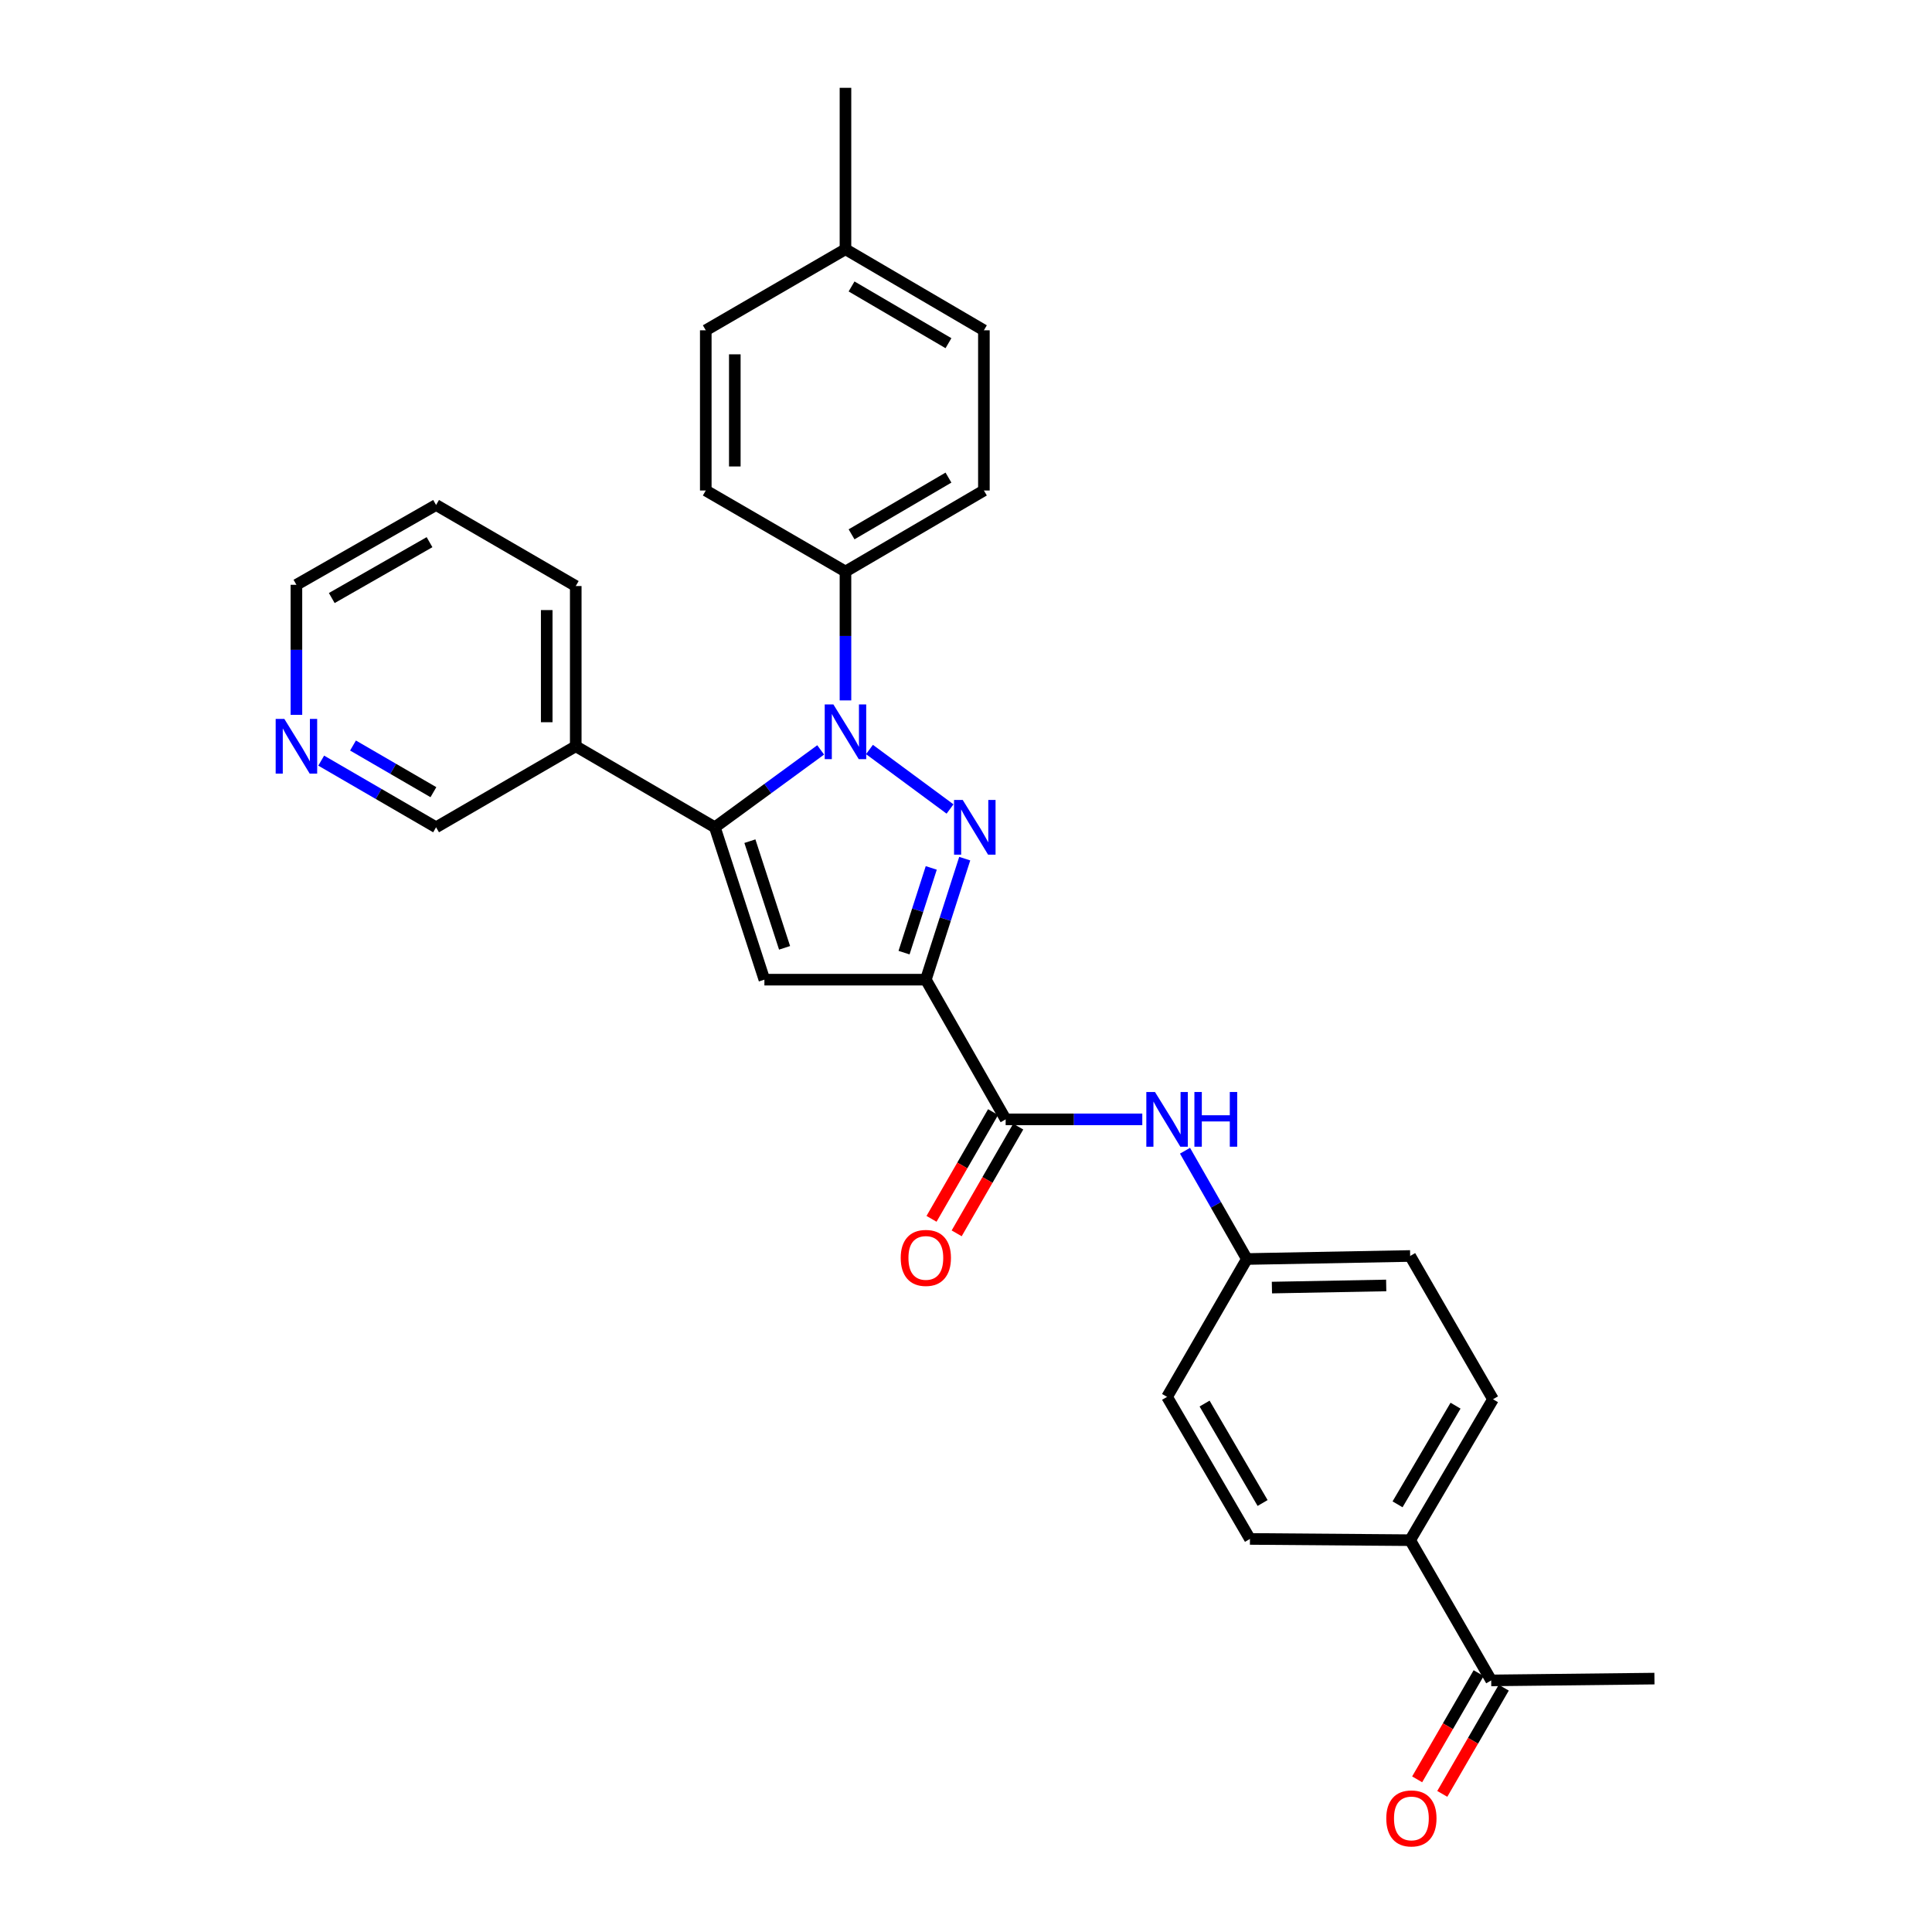<?xml version='1.0' encoding='iso-8859-1'?>
<svg version='1.1' baseProfile='full'
              xmlns='http://www.w3.org/2000/svg'
                      xmlns:rdkit='http://www.rdkit.org/xml'
                      xmlns:xlink='http://www.w3.org/1999/xlink'
                  xml:space='preserve'
width='1000px' height='1000px' viewBox='0 0 1000 1000'>
<!-- END OF HEADER -->
<rect style='opacity:1.0;fill:#FFFFFF;stroke:none' width='1000' height='1000' x='0' y='0'> </rect>
<path class='bond-0' d='M 491.735,418.733 L 450.034,387.936' style='fill:none;fill-rule:evenodd;stroke:#0000FF;stroke-width:6px;stroke-linecap:butt;stroke-linejoin:miter;stroke-opacity:1' />
<path class='bond-1' d='M 499.34,444.433 L 489.277,475.753' style='fill:none;fill-rule:evenodd;stroke:#0000FF;stroke-width:6px;stroke-linecap:butt;stroke-linejoin:miter;stroke-opacity:1' />
<path class='bond-1' d='M 489.277,475.753 L 479.213,507.073' style='fill:none;fill-rule:evenodd;stroke:#000000;stroke-width:6px;stroke-linecap:butt;stroke-linejoin:miter;stroke-opacity:1' />
<path class='bond-1' d='M 482.017,449.233 L 474.972,471.157' style='fill:none;fill-rule:evenodd;stroke:#0000FF;stroke-width:6px;stroke-linecap:butt;stroke-linejoin:miter;stroke-opacity:1' />
<path class='bond-1' d='M 474.972,471.157 L 467.928,493.081' style='fill:none;fill-rule:evenodd;stroke:#000000;stroke-width:6px;stroke-linecap:butt;stroke-linejoin:miter;stroke-opacity:1' />
<path class='bond-2' d='M 424.778,388.148 L 397.393,408.175' style='fill:none;fill-rule:evenodd;stroke:#0000FF;stroke-width:6px;stroke-linecap:butt;stroke-linejoin:miter;stroke-opacity:1' />
<path class='bond-2' d='M 397.393,408.175 L 370.009,428.202' style='fill:none;fill-rule:evenodd;stroke:#000000;stroke-width:6px;stroke-linecap:butt;stroke-linejoin:miter;stroke-opacity:1' />
<path class='bond-6' d='M 437.612,362.529 L 437.612,329.177' style='fill:none;fill-rule:evenodd;stroke:#0000FF;stroke-width:6px;stroke-linecap:butt;stroke-linejoin:miter;stroke-opacity:1' />
<path class='bond-6' d='M 437.612,329.177 L 437.612,295.825' style='fill:none;fill-rule:evenodd;stroke:#000000;stroke-width:6px;stroke-linecap:butt;stroke-linejoin:miter;stroke-opacity:1' />
<path class='bond-3' d='M 479.213,507.073 L 395.651,507.073' style='fill:none;fill-rule:evenodd;stroke:#000000;stroke-width:6px;stroke-linecap:butt;stroke-linejoin:miter;stroke-opacity:1' />
<path class='bond-4' d='M 479.213,507.073 L 520.523,579.376' style='fill:none;fill-rule:evenodd;stroke:#000000;stroke-width:6px;stroke-linecap:butt;stroke-linejoin:miter;stroke-opacity:1' />
<path class='bond-7' d='M 370.009,428.202 L 298.007,386.258' style='fill:none;fill-rule:evenodd;stroke:#000000;stroke-width:6px;stroke-linecap:butt;stroke-linejoin:miter;stroke-opacity:1' />
<path class='bond-29' d='M 370.009,428.202 L 395.651,507.073' style='fill:none;fill-rule:evenodd;stroke:#000000;stroke-width:6px;stroke-linecap:butt;stroke-linejoin:miter;stroke-opacity:1' />
<path class='bond-29' d='M 388.143,435.387 L 406.093,490.597' style='fill:none;fill-rule:evenodd;stroke:#000000;stroke-width:6px;stroke-linecap:butt;stroke-linejoin:miter;stroke-opacity:1' />
<path class='bond-5' d='M 520.523,579.376 L 555.886,579.376' style='fill:none;fill-rule:evenodd;stroke:#000000;stroke-width:6px;stroke-linecap:butt;stroke-linejoin:miter;stroke-opacity:1' />
<path class='bond-5' d='M 555.886,579.376 L 591.249,579.376' style='fill:none;fill-rule:evenodd;stroke:#0000FF;stroke-width:6px;stroke-linecap:butt;stroke-linejoin:miter;stroke-opacity:1' />
<path class='bond-10' d='M 514.015,575.623 L 498.086,603.247' style='fill:none;fill-rule:evenodd;stroke:#000000;stroke-width:6px;stroke-linecap:butt;stroke-linejoin:miter;stroke-opacity:1' />
<path class='bond-10' d='M 498.086,603.247 L 482.156,630.87' style='fill:none;fill-rule:evenodd;stroke:#FF0000;stroke-width:6px;stroke-linecap:butt;stroke-linejoin:miter;stroke-opacity:1' />
<path class='bond-10' d='M 527.031,583.129 L 511.101,610.752' style='fill:none;fill-rule:evenodd;stroke:#000000;stroke-width:6px;stroke-linecap:butt;stroke-linejoin:miter;stroke-opacity:1' />
<path class='bond-10' d='M 511.101,610.752 L 495.171,638.376' style='fill:none;fill-rule:evenodd;stroke:#FF0000;stroke-width:6px;stroke-linecap:butt;stroke-linejoin:miter;stroke-opacity:1' />
<path class='bond-15' d='M 613.359,595.617 L 629.373,623.639' style='fill:none;fill-rule:evenodd;stroke:#0000FF;stroke-width:6px;stroke-linecap:butt;stroke-linejoin:miter;stroke-opacity:1' />
<path class='bond-15' d='M 629.373,623.639 L 645.387,651.662' style='fill:none;fill-rule:evenodd;stroke:#000000;stroke-width:6px;stroke-linecap:butt;stroke-linejoin:miter;stroke-opacity:1' />
<path class='bond-13' d='M 437.612,295.825 L 509.263,253.881' style='fill:none;fill-rule:evenodd;stroke:#000000;stroke-width:6px;stroke-linecap:butt;stroke-linejoin:miter;stroke-opacity:1' />
<path class='bond-13' d='M 440.769,276.567 L 490.925,247.206' style='fill:none;fill-rule:evenodd;stroke:#000000;stroke-width:6px;stroke-linecap:butt;stroke-linejoin:miter;stroke-opacity:1' />
<path class='bond-14' d='M 437.612,295.825 L 365.309,253.881' style='fill:none;fill-rule:evenodd;stroke:#000000;stroke-width:6px;stroke-linecap:butt;stroke-linejoin:miter;stroke-opacity:1' />
<path class='bond-22' d='M 298.007,386.258 L 225.713,428.202' style='fill:none;fill-rule:evenodd;stroke:#000000;stroke-width:6px;stroke-linecap:butt;stroke-linejoin:miter;stroke-opacity:1' />
<path class='bond-24' d='M 298.007,386.258 L 298.007,303.338' style='fill:none;fill-rule:evenodd;stroke:#000000;stroke-width:6px;stroke-linecap:butt;stroke-linejoin:miter;stroke-opacity:1' />
<path class='bond-24' d='M 282.982,373.82 L 282.982,315.776' style='fill:none;fill-rule:evenodd;stroke:#000000;stroke-width:6px;stroke-linecap:butt;stroke-linejoin:miter;stroke-opacity:1' />
<path class='bond-8' d='M 771.846,869.779 L 729.893,797.193' style='fill:none;fill-rule:evenodd;stroke:#000000;stroke-width:6px;stroke-linecap:butt;stroke-linejoin:miter;stroke-opacity:1' />
<path class='bond-12' d='M 765.344,866.015 L 749.431,893.5' style='fill:none;fill-rule:evenodd;stroke:#000000;stroke-width:6px;stroke-linecap:butt;stroke-linejoin:miter;stroke-opacity:1' />
<path class='bond-12' d='M 749.431,893.5 L 733.519,920.985' style='fill:none;fill-rule:evenodd;stroke:#FF0000;stroke-width:6px;stroke-linecap:butt;stroke-linejoin:miter;stroke-opacity:1' />
<path class='bond-12' d='M 778.347,873.543 L 762.434,901.028' style='fill:none;fill-rule:evenodd;stroke:#000000;stroke-width:6px;stroke-linecap:butt;stroke-linejoin:miter;stroke-opacity:1' />
<path class='bond-12' d='M 762.434,901.028 L 746.521,928.513' style='fill:none;fill-rule:evenodd;stroke:#FF0000;stroke-width:6px;stroke-linecap:butt;stroke-linejoin:miter;stroke-opacity:1' />
<path class='bond-26' d='M 771.846,869.779 L 856.335,868.844' style='fill:none;fill-rule:evenodd;stroke:#000000;stroke-width:6px;stroke-linecap:butt;stroke-linejoin:miter;stroke-opacity:1' />
<path class='bond-9' d='M 729.893,797.193 L 772.772,724.248' style='fill:none;fill-rule:evenodd;stroke:#000000;stroke-width:6px;stroke-linecap:butt;stroke-linejoin:miter;stroke-opacity:1' />
<path class='bond-9' d='M 723.372,778.637 L 753.388,727.576' style='fill:none;fill-rule:evenodd;stroke:#000000;stroke-width:6px;stroke-linecap:butt;stroke-linejoin:miter;stroke-opacity:1' />
<path class='bond-31' d='M 729.893,797.193 L 646.973,796.55' style='fill:none;fill-rule:evenodd;stroke:#000000;stroke-width:6px;stroke-linecap:butt;stroke-linejoin:miter;stroke-opacity:1' />
<path class='bond-11' d='M 166.256,393.702 L 195.984,410.952' style='fill:none;fill-rule:evenodd;stroke:#0000FF;stroke-width:6px;stroke-linecap:butt;stroke-linejoin:miter;stroke-opacity:1' />
<path class='bond-11' d='M 195.984,410.952 L 225.713,428.202' style='fill:none;fill-rule:evenodd;stroke:#000000;stroke-width:6px;stroke-linecap:butt;stroke-linejoin:miter;stroke-opacity:1' />
<path class='bond-11' d='M 182.715,385.881 L 203.525,397.956' style='fill:none;fill-rule:evenodd;stroke:#0000FF;stroke-width:6px;stroke-linecap:butt;stroke-linejoin:miter;stroke-opacity:1' />
<path class='bond-11' d='M 203.525,397.956 L 224.335,410.031' style='fill:none;fill-rule:evenodd;stroke:#000000;stroke-width:6px;stroke-linecap:butt;stroke-linejoin:miter;stroke-opacity:1' />
<path class='bond-32' d='M 153.427,370.009 L 153.427,336.352' style='fill:none;fill-rule:evenodd;stroke:#0000FF;stroke-width:6px;stroke-linecap:butt;stroke-linejoin:miter;stroke-opacity:1' />
<path class='bond-32' d='M 153.427,336.352 L 153.427,302.695' style='fill:none;fill-rule:evenodd;stroke:#000000;stroke-width:6px;stroke-linecap:butt;stroke-linejoin:miter;stroke-opacity:1' />
<path class='bond-21' d='M 509.263,253.881 L 509.263,170.961' style='fill:none;fill-rule:evenodd;stroke:#000000;stroke-width:6px;stroke-linecap:butt;stroke-linejoin:miter;stroke-opacity:1' />
<path class='bond-20' d='M 365.309,253.881 L 365.309,170.961' style='fill:none;fill-rule:evenodd;stroke:#000000;stroke-width:6px;stroke-linecap:butt;stroke-linejoin:miter;stroke-opacity:1' />
<path class='bond-20' d='M 380.334,241.443 L 380.334,183.399' style='fill:none;fill-rule:evenodd;stroke:#000000;stroke-width:6px;stroke-linecap:butt;stroke-linejoin:miter;stroke-opacity:1' />
<path class='bond-18' d='M 645.387,651.662 L 604.078,723.021' style='fill:none;fill-rule:evenodd;stroke:#000000;stroke-width:6px;stroke-linecap:butt;stroke-linejoin:miter;stroke-opacity:1' />
<path class='bond-19' d='M 645.387,651.662 L 729.893,650.092' style='fill:none;fill-rule:evenodd;stroke:#000000;stroke-width:6px;stroke-linecap:butt;stroke-linejoin:miter;stroke-opacity:1' />
<path class='bond-19' d='M 658.342,666.448 L 717.496,665.35' style='fill:none;fill-rule:evenodd;stroke:#000000;stroke-width:6px;stroke-linecap:butt;stroke-linejoin:miter;stroke-opacity:1' />
<path class='bond-16' d='M 646.973,796.55 L 604.078,723.021' style='fill:none;fill-rule:evenodd;stroke:#000000;stroke-width:6px;stroke-linecap:butt;stroke-linejoin:miter;stroke-opacity:1' />
<path class='bond-16' d='M 653.517,777.95 L 623.49,726.479' style='fill:none;fill-rule:evenodd;stroke:#000000;stroke-width:6px;stroke-linecap:butt;stroke-linejoin:miter;stroke-opacity:1' />
<path class='bond-17' d='M 772.772,724.248 L 729.893,650.092' style='fill:none;fill-rule:evenodd;stroke:#000000;stroke-width:6px;stroke-linecap:butt;stroke-linejoin:miter;stroke-opacity:1' />
<path class='bond-23' d='M 365.309,170.961 L 437.612,129.009' style='fill:none;fill-rule:evenodd;stroke:#000000;stroke-width:6px;stroke-linecap:butt;stroke-linejoin:miter;stroke-opacity:1' />
<path class='bond-30' d='M 509.263,170.961 L 437.612,129.009' style='fill:none;fill-rule:evenodd;stroke:#000000;stroke-width:6px;stroke-linecap:butt;stroke-linejoin:miter;stroke-opacity:1' />
<path class='bond-30' d='M 490.924,177.634 L 440.768,148.268' style='fill:none;fill-rule:evenodd;stroke:#000000;stroke-width:6px;stroke-linecap:butt;stroke-linejoin:miter;stroke-opacity:1' />
<path class='bond-27' d='M 437.612,129.009 L 437.612,45.455' style='fill:none;fill-rule:evenodd;stroke:#000000;stroke-width:6px;stroke-linecap:butt;stroke-linejoin:miter;stroke-opacity:1' />
<path class='bond-28' d='M 298.007,303.338 L 225.713,261.385' style='fill:none;fill-rule:evenodd;stroke:#000000;stroke-width:6px;stroke-linecap:butt;stroke-linejoin:miter;stroke-opacity:1' />
<path class='bond-25' d='M 153.427,302.695 L 225.713,261.385' style='fill:none;fill-rule:evenodd;stroke:#000000;stroke-width:6px;stroke-linecap:butt;stroke-linejoin:miter;stroke-opacity:1' />
<path class='bond-25' d='M 171.724,309.543 L 222.325,280.627' style='fill:none;fill-rule:evenodd;stroke:#000000;stroke-width:6px;stroke-linecap:butt;stroke-linejoin:miter;stroke-opacity:1' />
<path  class='atom-0' d='M 498.295 414.042
L 507.575 429.042
Q 508.495 430.522, 509.975 433.202
Q 511.455 435.882, 511.535 436.042
L 511.535 414.042
L 515.295 414.042
L 515.295 442.362
L 511.415 442.362
L 501.455 425.962
Q 500.295 424.042, 499.055 421.842
Q 497.855 419.642, 497.495 418.962
L 497.495 442.362
L 493.815 442.362
L 493.815 414.042
L 498.295 414.042
' fill='#0000FF'/>
<path  class='atom-1' d='M 431.352 364.602
L 440.632 379.602
Q 441.552 381.082, 443.032 383.762
Q 444.512 386.442, 444.592 386.602
L 444.592 364.602
L 448.352 364.602
L 448.352 392.922
L 444.472 392.922
L 434.512 376.522
Q 433.352 374.602, 432.112 372.402
Q 430.912 370.202, 430.552 369.522
L 430.552 392.922
L 426.872 392.922
L 426.872 364.602
L 431.352 364.602
' fill='#0000FF'/>
<path  class='atom-6' d='M 597.818 565.216
L 607.098 580.216
Q 608.018 581.696, 609.498 584.376
Q 610.978 587.056, 611.058 587.216
L 611.058 565.216
L 614.818 565.216
L 614.818 593.536
L 610.938 593.536
L 600.978 577.136
Q 599.818 575.216, 598.578 573.016
Q 597.378 570.816, 597.018 570.136
L 597.018 593.536
L 593.338 593.536
L 593.338 565.216
L 597.818 565.216
' fill='#0000FF'/>
<path  class='atom-6' d='M 618.218 565.216
L 622.058 565.216
L 622.058 577.256
L 636.538 577.256
L 636.538 565.216
L 640.378 565.216
L 640.378 593.536
L 636.538 593.536
L 636.538 580.456
L 622.058 580.456
L 622.058 593.536
L 618.218 593.536
L 618.218 565.216
' fill='#0000FF'/>
<path  class='atom-11' d='M 466.213 651.091
Q 466.213 644.291, 469.573 640.491
Q 472.933 636.691, 479.213 636.691
Q 485.493 636.691, 488.853 640.491
Q 492.213 644.291, 492.213 651.091
Q 492.213 657.971, 488.813 661.891
Q 485.413 665.771, 479.213 665.771
Q 472.973 665.771, 469.573 661.891
Q 466.213 658.011, 466.213 651.091
M 479.213 662.571
Q 483.533 662.571, 485.853 659.691
Q 488.213 656.771, 488.213 651.091
Q 488.213 645.531, 485.853 642.731
Q 483.533 639.891, 479.213 639.891
Q 474.893 639.891, 472.533 642.691
Q 470.213 645.491, 470.213 651.091
Q 470.213 656.811, 472.533 659.691
Q 474.893 662.571, 479.213 662.571
' fill='#FF0000'/>
<path  class='atom-12' d='M 147.167 372.098
L 156.447 387.098
Q 157.367 388.578, 158.847 391.258
Q 160.327 393.938, 160.407 394.098
L 160.407 372.098
L 164.167 372.098
L 164.167 400.418
L 160.287 400.418
L 150.327 384.018
Q 149.167 382.098, 147.927 379.898
Q 146.727 377.698, 146.367 377.018
L 146.367 400.418
L 142.687 400.418
L 142.687 372.098
L 147.167 372.098
' fill='#0000FF'/>
<path  class='atom-13' d='M 717.536 941.21
Q 717.536 934.41, 720.896 930.61
Q 724.256 926.81, 730.536 926.81
Q 736.816 926.81, 740.176 930.61
Q 743.536 934.41, 743.536 941.21
Q 743.536 948.09, 740.136 952.01
Q 736.736 955.89, 730.536 955.89
Q 724.296 955.89, 720.896 952.01
Q 717.536 948.13, 717.536 941.21
M 730.536 952.69
Q 734.856 952.69, 737.176 949.81
Q 739.536 946.89, 739.536 941.21
Q 739.536 935.65, 737.176 932.85
Q 734.856 930.01, 730.536 930.01
Q 726.216 930.01, 723.856 932.81
Q 721.536 935.61, 721.536 941.21
Q 721.536 946.93, 723.856 949.81
Q 726.216 952.69, 730.536 952.69
' fill='#FF0000'/>
</svg>
